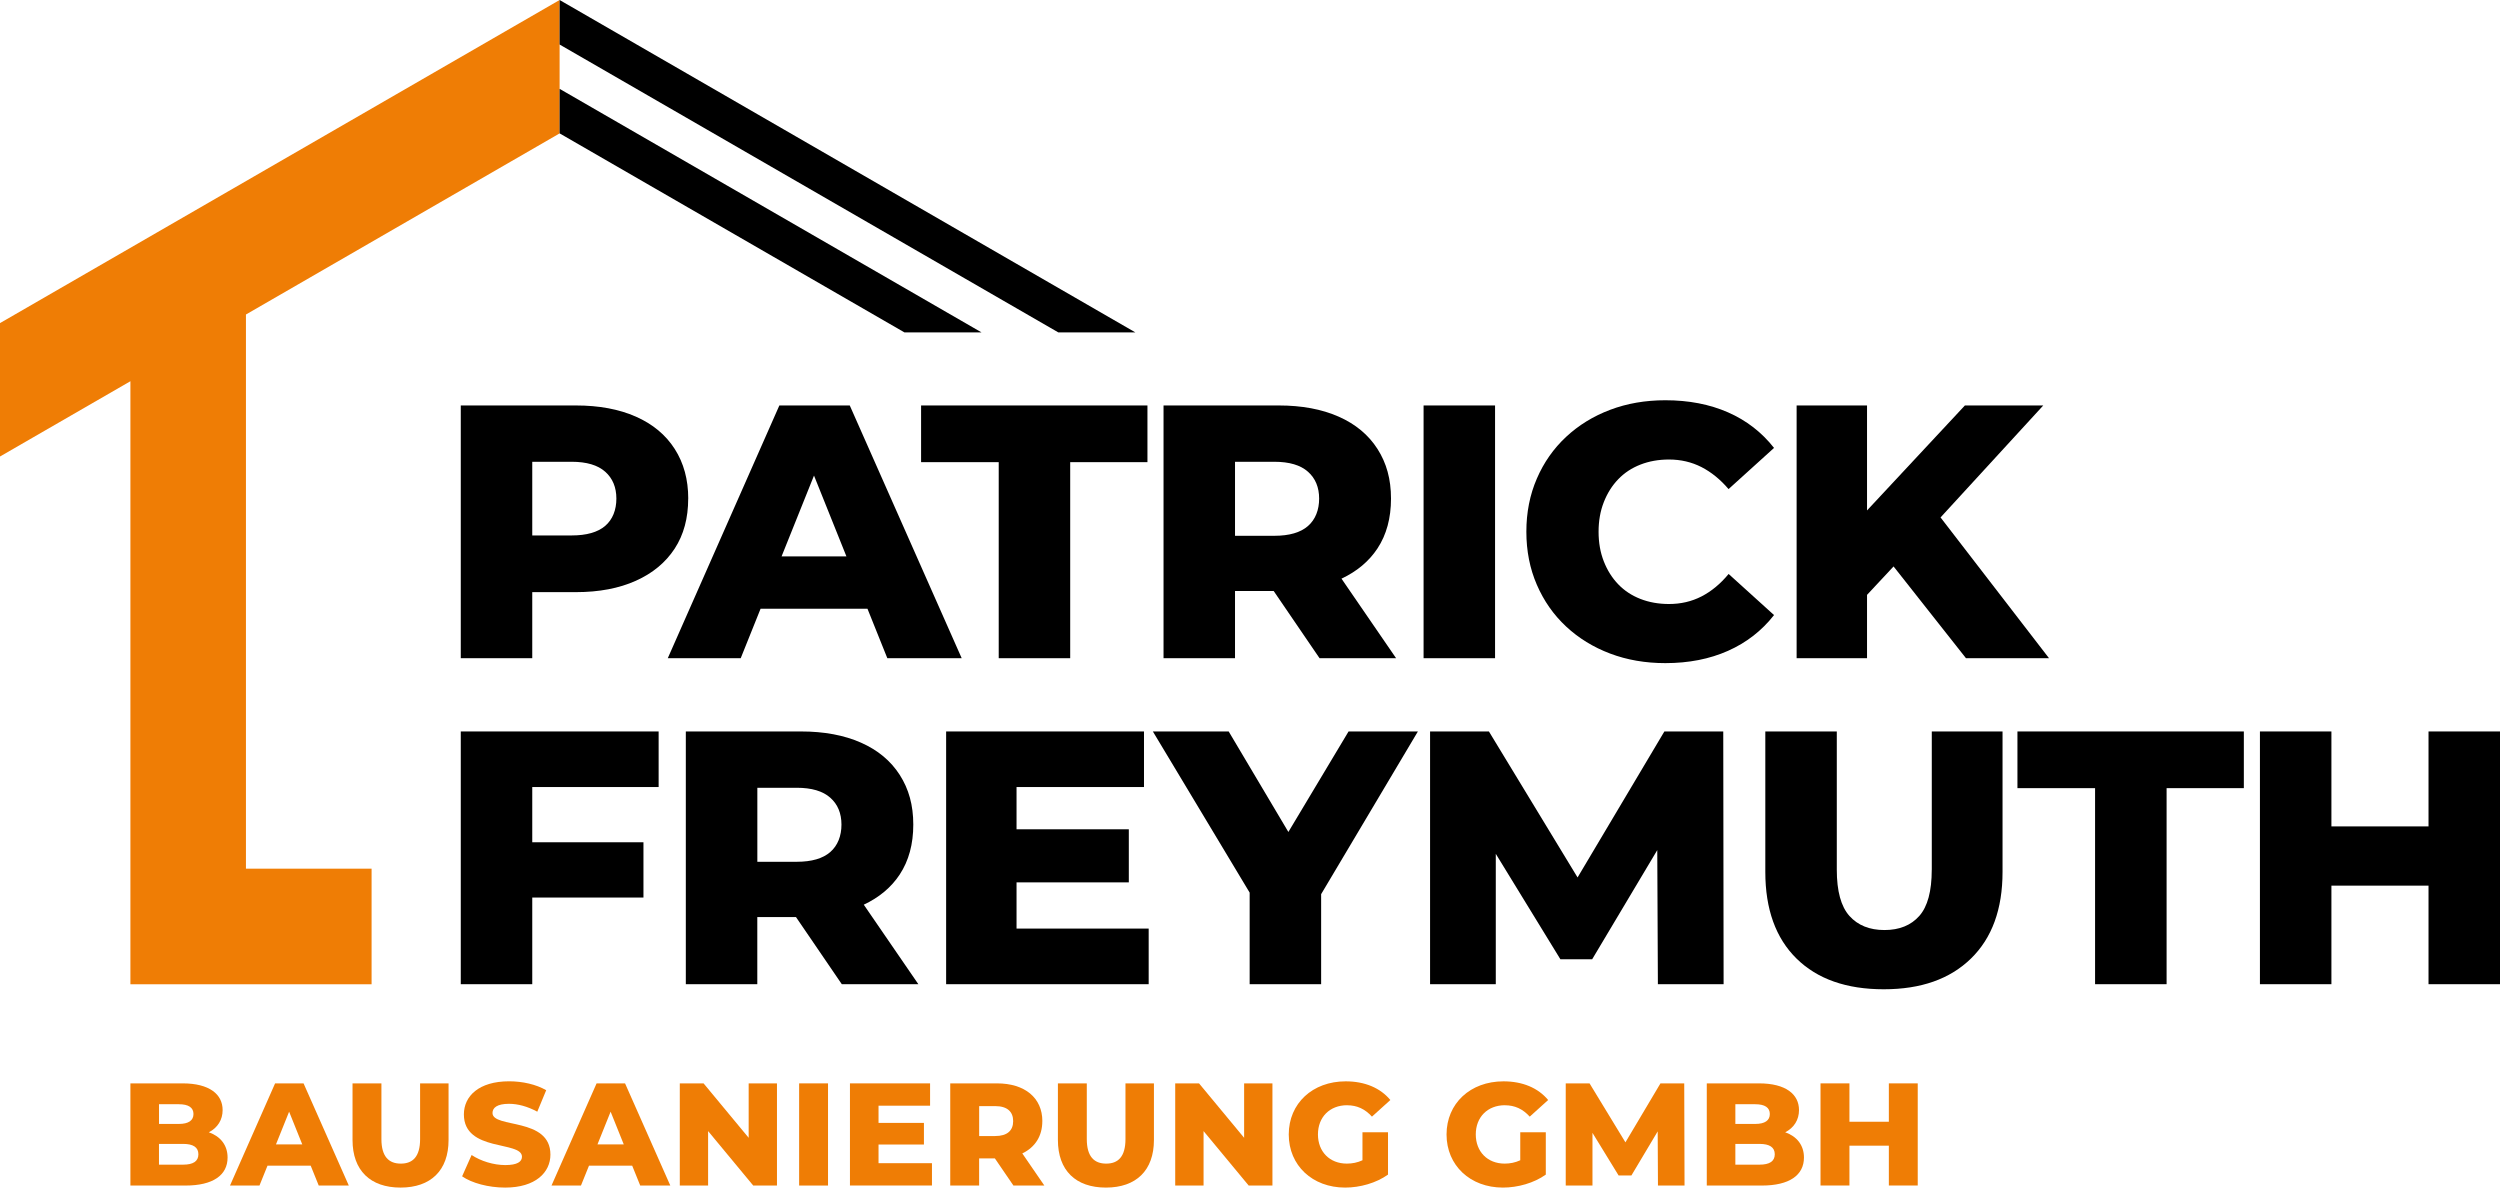 <?xml version="1.0" encoding="UTF-8"?><svg id="Ebene_1" xmlns="http://www.w3.org/2000/svg" viewBox="0 0 650.86 309.17"><defs><style>.cls-1{fill:#ef7d05;}</style></defs><polygon class="cls-1" points="145.69 34.73 145.69 0 0 84.12 0 118.85 33.95 99.25 33.95 226.16 33.95 226.16 33.95 256.24 96.74 256.24 96.74 226.16 64.03 226.16 64.03 81.88 145.69 34.73"/><polygon points="255.52 86.53 145.69 23.13 145.69 34.72 235.45 86.53 255.52 86.53"/><polygon points="295.57 86.53 145.69 0 145.69 11.59 275.51 86.53 295.57 86.53"/><path class="cls-1" d="M54.39,294.77c2.28-1.18,3.57-3.23,3.57-5.77,0-4.1-3.42-6.95-10.41-6.95h-13.6v26.6h14.36c7.14,0,10.94-2.7,10.94-7.29,0-3.23-1.86-5.51-4.86-6.57ZM41.4,287.48h5.17c2.51,0,3.8.87,3.8,2.55s-1.29,2.58-3.8,2.58h-5.17v-5.13ZM47.7,303.21h-6.31v-5.4h6.31c2.58,0,3.95.87,3.95,2.7s-1.37,2.7-3.95,2.7Z"/><path class="cls-1" d="M71.62,282.05l-11.74,26.6h7.67l2.09-5.17h11.25l2.09,5.17h7.83l-11.78-26.6h-7.41ZM71.85,297.93l3.42-8.51,3.42,8.51h-6.84Z"/><path class="cls-1" d="M109.37,296.56c0,4.56-1.9,6.38-5.02,6.38s-5.05-1.82-5.05-6.38v-14.51h-7.52v14.74c0,7.94,4.64,12.39,12.5,12.39s12.5-4.45,12.5-12.39v-14.74h-7.41v14.51Z"/><path class="cls-1" d="M128.22,289.76c0-1.33,1.14-2.39,4.29-2.39,2.32,0,4.83.68,7.37,2.05l2.32-5.59c-2.62-1.52-6.19-2.32-9.65-2.32-7.9,0-11.78,3.88-11.78,8.62,0,9.88,15.12,6.8,15.12,11.02,0,1.29-1.22,2.17-4.33,2.17s-6.42-1.06-8.78-2.62l-2.47,5.55c2.51,1.75,6.84,2.93,11.21,2.93,7.9,0,11.78-3.95,11.78-8.59,0-9.8-15.08-6.76-15.08-10.83Z"/><path class="cls-1" d="M155.32,282.05l-11.74,26.6h7.67l2.09-5.17h11.25l2.09,5.17h7.83l-11.78-26.6h-7.41ZM155.55,297.93l3.42-8.51,3.42,8.51h-6.84Z"/><polygon class="cls-1" points="194.91 296.22 183.17 282.05 176.98 282.05 176.98 308.64 184.35 308.64 184.35 294.47 196.09 308.64 202.28 308.64 202.28 282.05 194.91 282.05 194.91 296.22"/><rect class="cls-1" x="208.05" y="282.05" width="7.52" height="26.6"/><polygon class="cls-1" points="228.72 297.97 240.54 297.97 240.54 292.34 228.72 292.34 228.72 287.86 242.14 287.86 242.14 282.05 221.28 282.05 221.28 308.64 242.63 308.64 242.63 302.83 228.72 302.83 228.72 297.97"/><path class="cls-1" d="M271.37,291.89c0-6.08-4.56-9.84-11.82-9.84h-12.16v26.6h7.52v-7.07h4.1l4.83,7.07h8.05l-5.74-8.36c3.31-1.6,5.21-4.48,5.21-8.4ZM259.1,295.76h-4.18v-7.79h4.18c3.12,0,4.67,1.44,4.67,3.91s-1.56,3.88-4.67,3.88Z"/><path class="cls-1" d="M293.01,296.56c0,4.56-1.9,6.38-5.02,6.38s-5.05-1.82-5.05-6.38v-14.51h-7.52v14.74c0,7.94,4.64,12.39,12.5,12.39s12.5-4.45,12.5-12.39v-14.74h-7.41v14.51Z"/><polygon class="cls-1" points="323.9 296.22 312.16 282.05 305.96 282.05 305.96 308.64 313.34 308.64 313.34 294.47 325.08 308.64 331.27 308.64 331.27 282.05 323.9 282.05 323.9 296.22"/><path class="cls-1" d="M350.72,287.75c2.55,0,4.64.95,6.46,2.96l4.79-4.33c-2.62-3.15-6.65-4.86-11.63-4.86-8.62,0-14.82,5.74-14.82,13.83s6.19,13.83,14.67,13.83c3.88,0,8.09-1.18,11.17-3.38v-11.02h-6.65v7.29c-1.33.61-2.66.87-4.07.87-4.48,0-7.52-3.12-7.52-7.6s3.04-7.6,7.6-7.6Z"/><path class="cls-1" d="M391.8,287.75c2.55,0,4.64.95,6.46,2.96l4.79-4.33c-2.62-3.15-6.65-4.86-11.63-4.86-8.62,0-14.82,5.74-14.82,13.83s6.19,13.83,14.67,13.83c3.88,0,8.09-1.18,11.17-3.38v-11.02h-6.65v7.29c-1.33.61-2.66.87-4.06.87-4.48,0-7.52-3.12-7.52-7.6s3.04-7.6,7.6-7.6Z"/><polygon class="cls-1" points="432.29 282.05 423.17 297.4 413.83 282.05 407.63 282.05 407.63 308.64 414.59 308.64 414.59 294.93 421.39 306.02 424.73 306.02 431.57 294.55 431.64 308.64 438.56 308.64 438.48 282.05 432.29 282.05"/><path class="cls-1" d="M464.79,294.77c2.28-1.18,3.57-3.23,3.57-5.77,0-4.1-3.42-6.95-10.41-6.95h-13.6v26.6h14.36c7.14,0,10.94-2.7,10.94-7.29,0-3.23-1.86-5.51-4.86-6.57ZM451.79,287.48h5.17c2.51,0,3.8.87,3.8,2.55s-1.29,2.58-3.8,2.58h-5.17v-5.13ZM458.1,303.21h-6.31v-5.4h6.31c2.58,0,3.95.87,3.95,2.7s-1.37,2.7-3.95,2.7Z"/><polygon class="cls-1" points="491.75 282.05 491.75 292.04 481.49 292.04 481.49 282.05 473.96 282.05 473.96 308.64 481.49 308.64 481.49 298.27 491.75 298.27 491.75 308.64 499.27 308.64 499.27 282.05 491.75 282.05"/><path d="M179.18,129.81c0-4.95-1.17-9.26-3.52-12.93-2.35-3.67-5.72-6.47-10.11-8.41-4.39-1.94-9.59-2.91-15.6-2.91h-29.99v65.8h18.61v-17.2h11.37c6.02,0,11.22-.99,15.6-2.96,4.39-1.97,7.75-4.76,10.11-8.37,2.35-3.6,3.52-7.94,3.52-13.02ZM157.56,136.91c-1.94,1.66-4.86,2.49-8.74,2.49h-10.25v-19.18h10.25c3.88,0,6.8.86,8.74,2.59,1.94,1.72,2.91,4.06,2.91,7s-.97,5.44-2.91,7.1Z"/><path d="M198.01,158.48h27.83l5.17,12.88h19.36l-29.14-65.8h-18.33l-29.05,65.8h18.99l5.17-12.88ZM203.48,144.85l8.44-21.04,8.44,21.04h-16.89Z"/><polygon points="260.01 171.36 278.62 171.36 278.62 120.32 298.73 120.32 298.73 105.56 239.8 105.56 239.8 120.32 260.01 120.32 260.01 171.36"/><path d="M321.53,153.87h10.07l11.93,17.48h19.93l-14.21-20.7c4.02-1.89,7.15-4.51,9.37-7.87,2.35-3.57,3.52-7.9,3.52-12.97s-1.17-9.26-3.52-12.93c-2.35-3.67-5.72-6.47-10.11-8.41-4.39-1.94-9.59-2.91-15.6-2.91h-29.99v65.8h18.61v-17.48ZM340.52,122.81c1.94,1.72,2.91,4.06,2.91,7s-.97,5.45-2.91,7.14c-1.94,1.69-4.86,2.54-8.74,2.54h-10.25v-19.27h10.25c3.88,0,6.8.86,8.74,2.59Z"/><rect x="370.62" y="105.56" width="18.61" height="65.8"/><path d="M450.02,149.45c-2.13,2.57-4.48,4.51-7.05,5.83-2.57,1.32-5.39,1.97-8.46,1.97-2.7,0-5.17-.44-7.43-1.32-2.26-.88-4.18-2.15-5.78-3.81-1.6-1.66-2.85-3.65-3.76-5.97-.91-2.32-1.36-4.89-1.36-7.71s.45-5.39,1.36-7.71c.91-2.32,2.16-4.31,3.76-5.97,1.6-1.66,3.52-2.93,5.78-3.81,2.26-.88,4.73-1.32,7.43-1.32,3.07,0,5.89.66,8.46,1.97,2.57,1.32,4.92,3.23,7.05,5.73l11.84-10.72c-3.2-4.07-7.19-7.16-11.98-9.26s-10.23-3.15-16.31-3.15c-5.2,0-10,.83-14.38,2.49-4.39,1.66-8.21,4.01-11.47,7.05-3.26,3.04-5.8,6.66-7.61,10.86-1.82,4.2-2.73,8.8-2.73,13.82s.91,9.62,2.73,13.82c1.82,4.2,4.35,7.82,7.61,10.86,3.26,3.04,7.08,5.39,11.47,7.05,4.39,1.66,9.18,2.49,14.38,2.49,6.08,0,11.52-1.07,16.31-3.2,4.79-2.13,8.79-5.23,11.98-9.31l-11.84-10.72Z"/><polygon points="486.07 154.87 492.98 147.47 511.83 171.36 533.45 171.36 505.21 134.71 531.95 105.56 511.55 105.56 486.07 132.89 486.07 105.56 467.74 105.56 467.74 171.36 486.07 171.36 486.07 154.87"/><polygon points="119.96 256.23 138.57 256.23 138.57 233.67 167.52 233.67 167.52 219.28 138.57 219.28 138.57 204.9 171.47 204.9 171.47 190.43 119.96 190.43 119.96 256.23"/><path d="M234.25,227.65c2.35-3.57,3.52-7.9,3.52-12.97s-1.17-9.26-3.52-12.93c-2.35-3.67-5.72-6.47-10.11-8.41-4.39-1.94-9.59-2.91-15.6-2.91h-29.99v65.8h18.61v-17.48h10.07l11.93,17.48h19.93l-14.21-20.7c4.02-1.89,7.15-4.51,9.37-7.87ZM216.16,207.68c1.94,1.72,2.91,4.06,2.91,7s-.97,5.45-2.91,7.14c-1.94,1.69-4.86,2.54-8.74,2.54h-10.25v-19.27h10.25c3.88,0,6.8.86,8.74,2.59Z"/><polygon points="264.65 229.72 293.88 229.72 293.88 215.9 264.65 215.9 264.65 204.9 297.83 204.9 297.83 190.43 246.32 190.43 246.32 256.23 299.05 256.23 299.05 241.75 264.65 241.75 264.65 229.72"/><polygon points="351.09 190.43 335.42 216.6 319.88 190.43 300.14 190.43 325.34 232.39 325.34 256.23 343.95 256.23 343.95 232.79 369.14 190.43 351.09 190.43"/><polygon points="433.31 190.43 410.71 228.44 387.63 190.43 372.31 190.43 372.31 256.23 389.42 256.23 389.42 222.29 406.24 249.74 414.51 249.74 431.46 221.32 431.62 256.23 448.73 256.23 448.64 190.43 433.31 190.43"/><path d="M502.92,226.43c0,5.58-1.08,9.59-3.24,12.03-2.16,2.44-5.19,3.67-9.07,3.67s-6.92-1.22-9.12-3.67c-2.19-2.44-3.29-6.45-3.29-12.03v-36h-18.61v36.57c0,9.71,2.71,17.23,8.13,22.56,5.42,5.33,12.99,7.99,22.7,7.99s17.22-2.66,22.7-7.99c5.48-5.33,8.23-12.85,8.23-22.56v-36.57h-18.42v36Z"/><polygon points="525.23 205.19 545.44 205.19 545.44 256.23 564.06 256.23 564.06 205.19 584.17 205.19 584.17 190.43 525.23 190.43 525.23 205.19"/><polygon points="632.25 190.43 632.25 215.15 606.97 215.15 606.97 190.43 588.36 190.43 588.36 256.23 606.97 256.23 606.97 230.57 632.25 230.57 632.25 256.23 650.86 256.23 650.86 190.43 632.25 190.43"/></svg>
